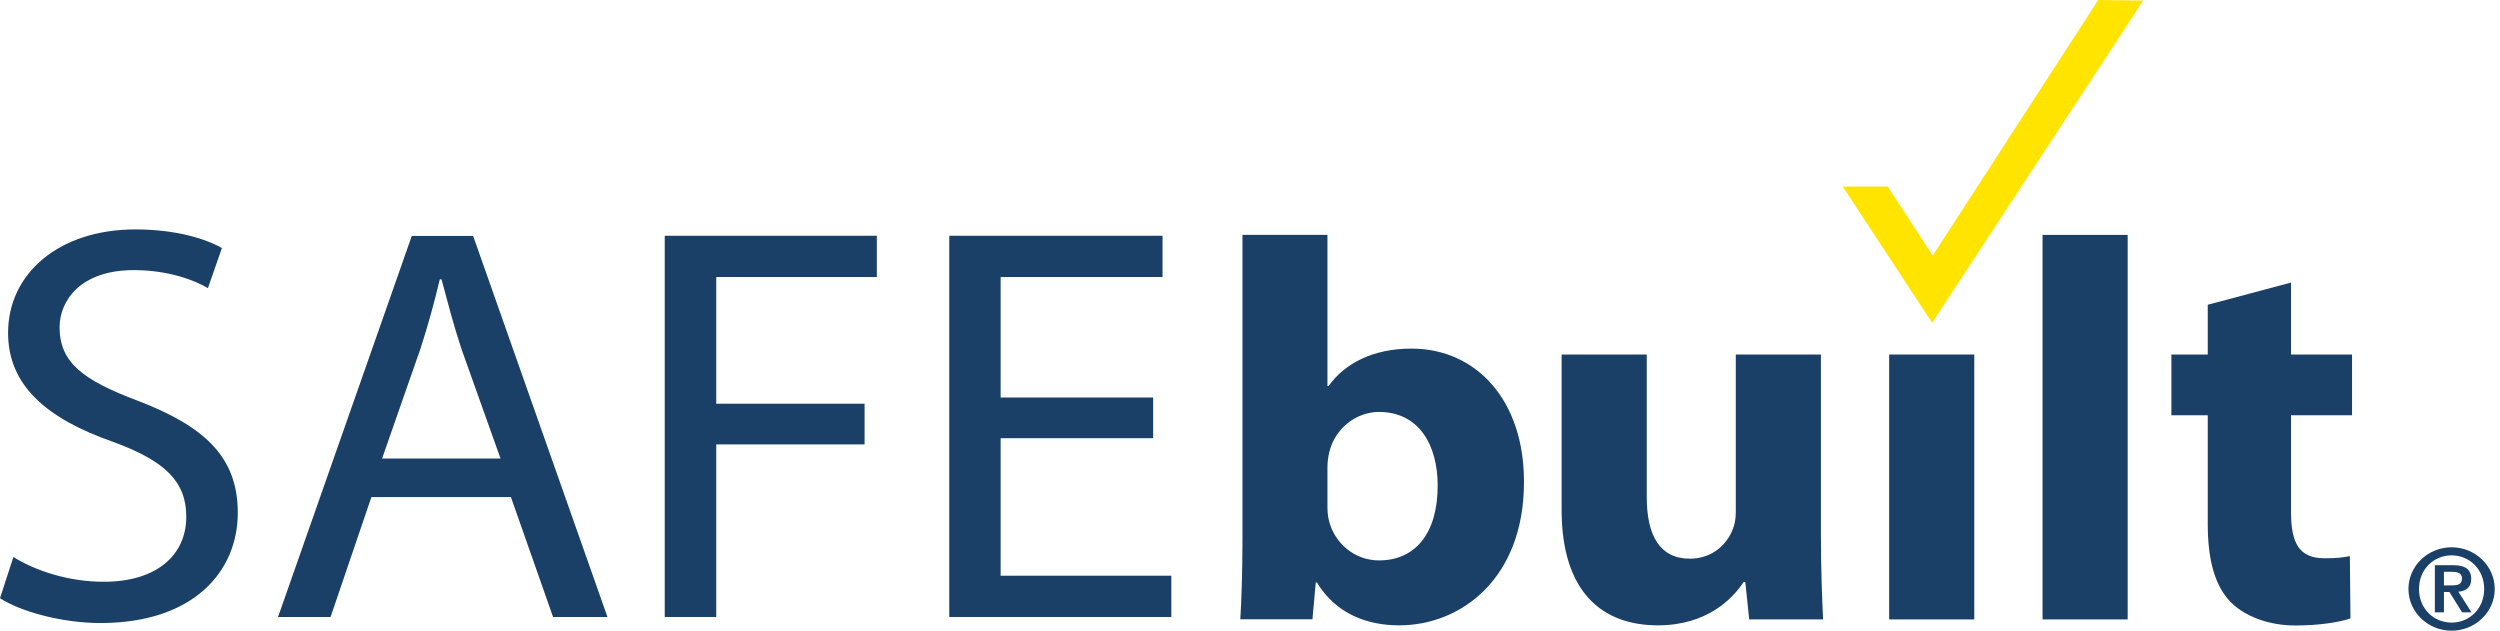 <svg width="440" height="111" viewBox="0 0 440 111" fill="none" xmlns="http://www.w3.org/2000/svg">
<path d="M218.648 41.342H233.631V67.931H233.834C236.703 63.918 241.706 61.353 248.41 61.353C259.94 61.353 268.294 70.597 268.218 84.894C268.218 101.68 257.273 110.06 246.252 110.06C240.64 110.06 235.129 108.054 231.777 102.518H231.574L230.99 108.994H218.292C218.495 105.946 218.673 100.309 218.673 95.078V41.317L218.648 41.342ZM233.631 89.211C233.631 90.176 233.732 91.014 233.935 91.776C234.926 95.585 238.379 98.633 242.697 98.633C249.096 98.633 253.032 93.859 253.032 85.478C253.032 78.241 249.68 72.502 242.697 72.502C238.659 72.502 234.9 75.447 233.935 79.663C233.732 80.526 233.631 81.39 233.631 82.329V89.186V89.211Z" fill="#1A4068"/>
<path d="M320.48 94.062C320.48 100.157 320.684 105.109 320.861 109.019H307.859L307.174 102.442H306.869C304.99 105.312 300.469 110.061 291.784 110.061C281.931 110.061 274.846 104.144 274.846 89.745V62.395H289.829V87.459C289.829 94.214 292.089 98.328 297.422 98.328C301.561 98.328 304.025 95.56 304.914 93.275C305.294 92.411 305.498 91.37 305.498 90.126V62.395H320.48V94.037V94.062Z" fill="#1A4068"/>
<path d="M347.475 62.395H332.492V109.019H347.475V62.395Z" fill="#1A4068"/>
<path d="M374.47 41.342H359.487V109.019H374.47V41.342Z" fill="#1A4068"/>
<path d="M403.216 49.723V62.395H413.958V73.086H403.216V90.05C403.216 95.687 404.689 98.252 409.133 98.252C411.19 98.252 412.181 98.15 413.577 97.871L413.679 108.842C411.8 109.502 408.168 110.086 404.029 110.086C399.204 110.086 395.166 108.461 392.703 106.074C389.935 103.306 388.564 98.836 388.564 92.259V73.086H382.164V62.395H388.564V53.634L403.242 49.723H403.216Z" fill="#1A4068"/>
<path d="M2.336 98.023C6.349 100.512 12.113 102.391 18.284 102.391C27.426 102.391 32.785 97.82 32.785 90.938C32.785 84.767 29.077 81.085 19.732 77.707C8.406 73.721 1.422 67.956 1.422 58.585C1.422 48.148 10.361 40.377 23.846 40.377C30.829 40.377 36.086 41.977 39.057 43.653L36.594 50.713C34.435 49.418 29.813 47.539 23.541 47.539C14.094 47.539 10.488 52.998 10.488 57.595C10.488 63.867 14.704 66.94 24.277 70.546C35.984 75.041 41.85 80.399 41.85 90.252C41.85 100.613 34.029 109.654 17.675 109.654C10.996 109.654 3.682 107.673 0 105.286L2.362 98.023H2.336Z" fill="#1A4068"/>
<path d="M65.366 87.485L58.179 108.588H48.935L72.476 41.52H83.269L106.912 108.588H97.338L89.922 87.485H65.341H65.366ZM88.094 80.704L81.212 61.404C79.765 57.011 78.749 53.049 77.708 49.164H77.403C76.489 53.049 75.346 57.214 74.025 61.303L67.245 80.704H88.12H88.094Z" fill="#1A4068"/>
<path d="M116.993 41.495H154.323V48.758H126.059V71.054H152.165V78.216H126.059V108.588H116.993V41.495Z" fill="#1A4068"/>
<path d="M202.954 77.124H176.112V101.325H206.154V108.588H167.072V41.495H204.605V48.758H176.112V69.962H202.954V77.124Z" fill="#1A4068"/>
<path d="M423.887 103.661C423.887 99.623 427.29 96.322 431.48 96.322C435.67 96.322 439.073 99.623 439.073 103.661C439.073 107.699 435.67 111 431.48 111C427.29 111 423.887 107.699 423.887 103.661ZM437.219 103.661C437.219 100.233 434.655 97.744 431.48 97.744C428.306 97.744 425.741 100.233 425.741 103.661C425.741 107.089 428.306 109.578 431.48 109.578C434.655 109.578 437.219 107.089 437.219 103.661ZM428.56 99.471H431.76C433.817 99.471 434.934 100.156 434.934 101.909C434.934 103.331 434.096 104.016 432.674 104.143L434.985 107.775H433.334L431.099 104.194H430.134V107.775H428.535V99.445L428.56 99.471ZM430.16 103.026H431.556C432.496 103.026 433.309 102.899 433.309 101.782C433.309 100.791 432.395 100.639 431.556 100.639H430.134V103.026H430.16Z" fill="#1A4068"/>
<path d="M340.06 56.808L324.315 32.835H332.238L340.161 44.974L369.289 0L377.212 0.102L340.06 56.808Z" fill="#FFE400"/>
</svg>
